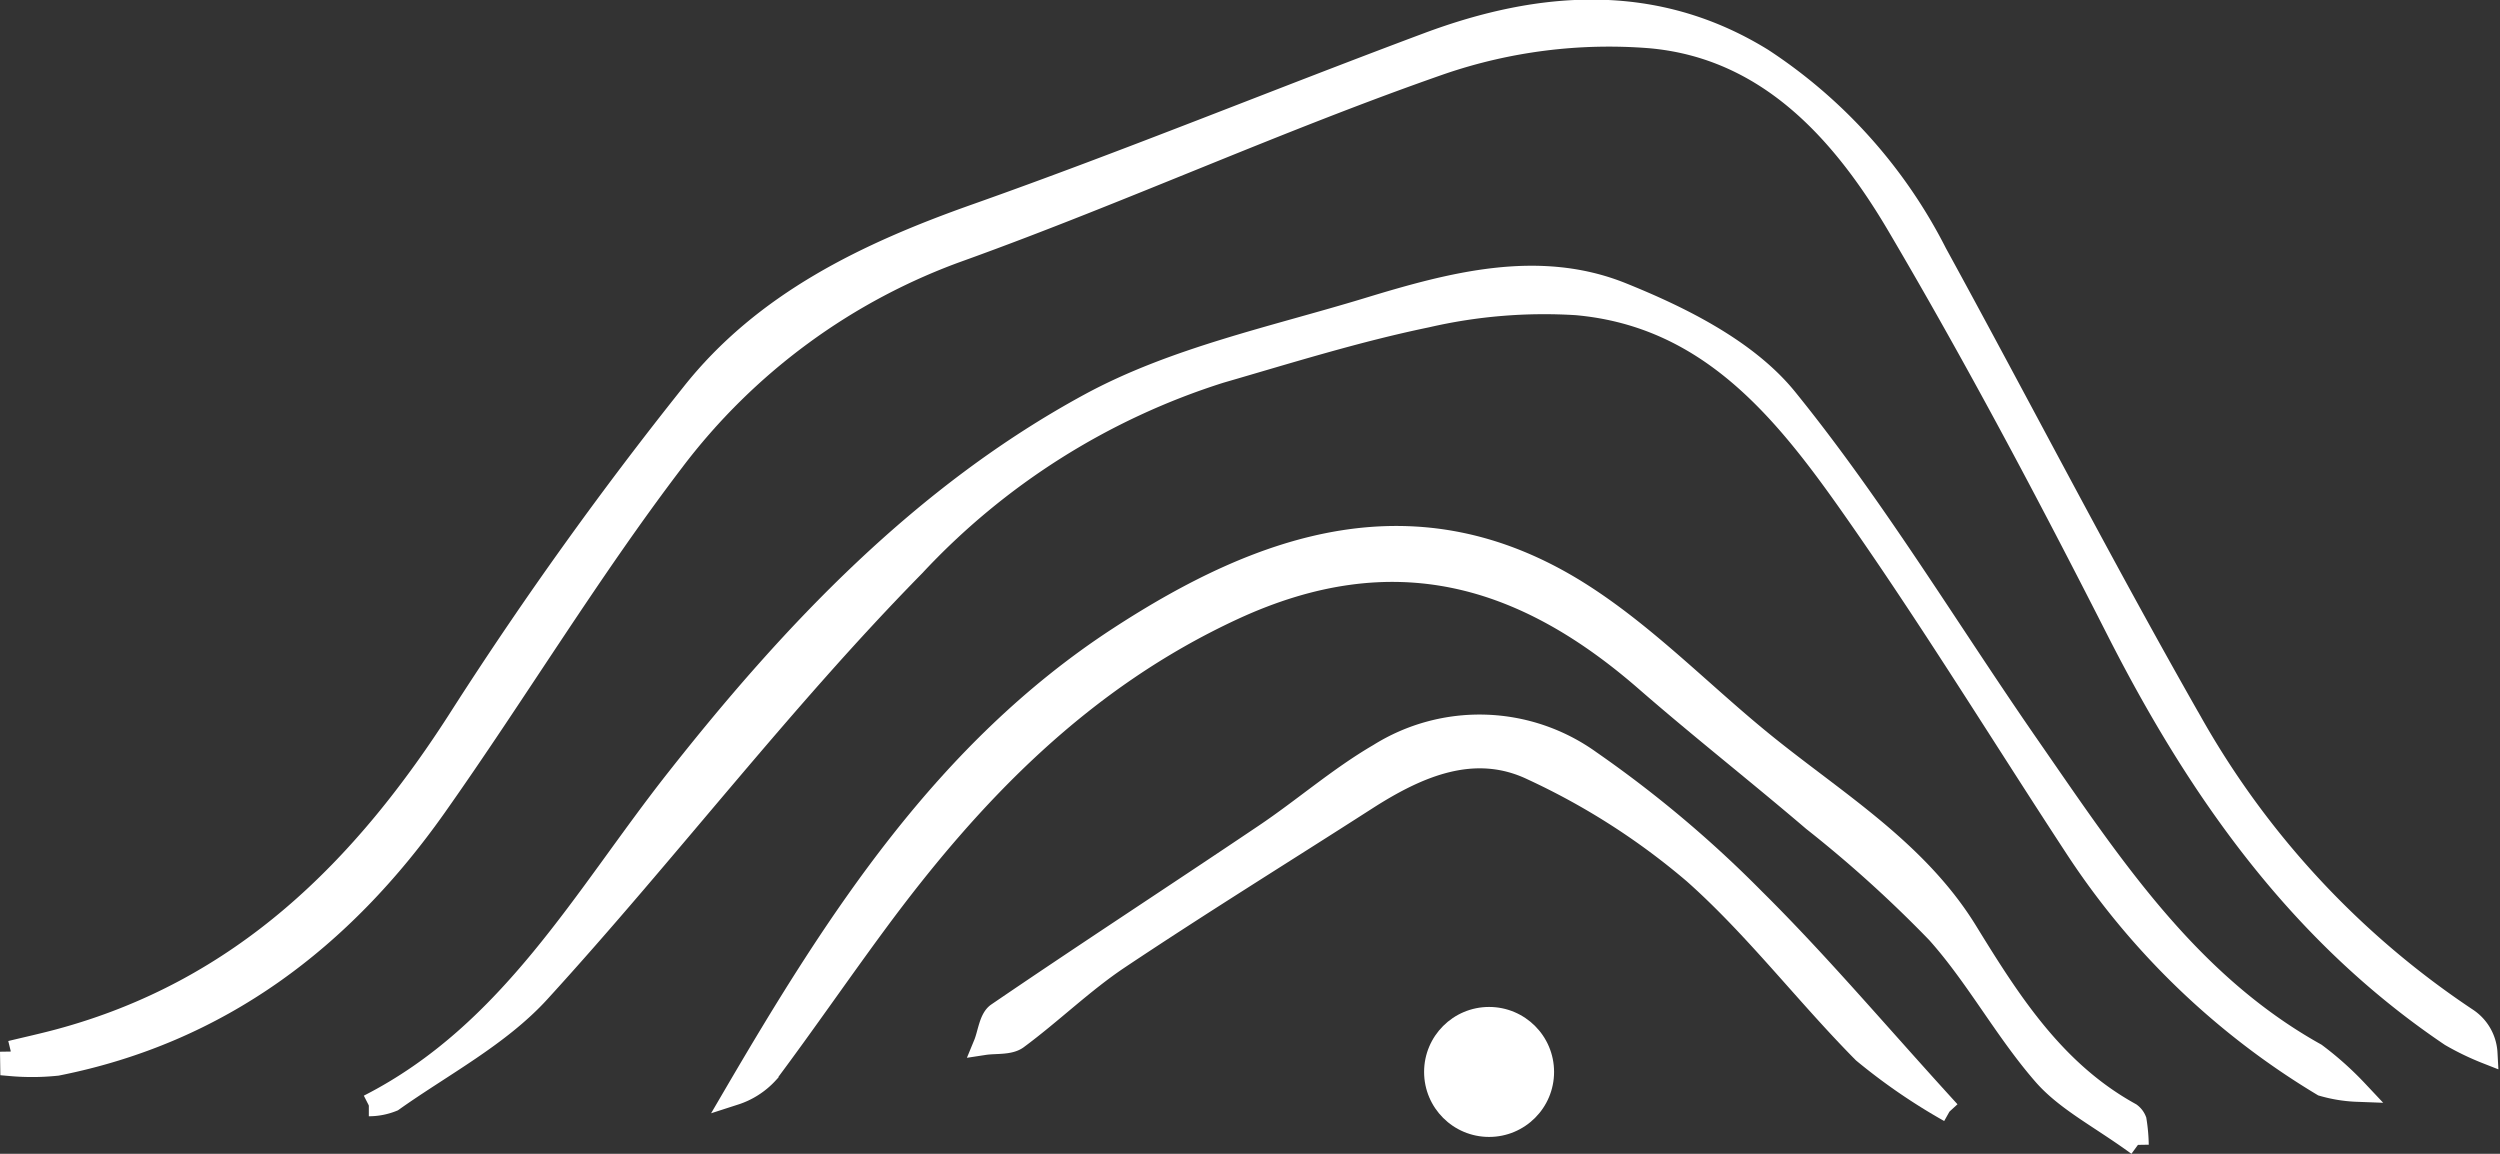 <svg xmlns="http://www.w3.org/2000/svg" width="115.403" height="53.261" viewBox="0 0 115.403 53.261">
  <rect x="0" y="0" width="115.403" height="53.261" fill="#333333" stroke="none"/>
  <g id="Groupe_37" data-name="Groupe 37" transform="translate(-892.262 -1977.518)">
    <g id="Groupe_20" data-name="Groupe 20" transform="translate(921.289 2016.756) rotate(-90)">
      <path id="Tracé_2" data-name="Tracé 2" d="M-8.737-28.527c.179.737.342,1.479.538,2.211C-5.933-17.875-.318-12.234,6.862-7.679A177,177,0,0,1,21.614,2.9c4.236,3.345,6.5,8.085,8.286,13.133,2.477,7,5.3,13.883,7.9,20.841,1.956,5.232,2.335,10.506-.717,15.452a23.342,23.342,0,0,1-8.958,8.024c-7.218,3.951-14.537,7.723-21.682,11.8A40.04,40.04,0,0,0-7.227,84.861a2.037,2.037,0,0,1-1.582.9,12.31,12.31,0,0,1,.8-1.659C-3.29,77.1,3.333,72.446,10.757,68.678c6.295-3.2,12.539-6.514,18.62-10.095,4.369-2.572,8.228-6.043,8.7-11.451a23.933,23.933,0,0,0-1.217-9.642c-2.6-7.462-5.9-14.678-8.587-22.111A28.735,28.735,0,0,0,18.493,2.04C13.374-1.855,7.836-5.192,2.576-8.906-3.55-13.233-7.86-18.878-9.353-26.393a11.079,11.079,0,0,1-.018-2.124l.634-.01" transform="translate(-0.566 0)" fill="#fff" stroke="#fff" stroke-width="1"/>
      <path id="Tracé_3" data-name="Tracé 3" d="M-11.5-9.43C-8.148-2.857-1.841.524,3.57,4.794c6.851,5.4,13.137,11.378,17.307,19.06,2.131,3.929,3.089,8.511,4.411,12.85,1.165,3.826,2.248,7.849.7,11.7-1.117,2.775-2.636,5.815-4.875,7.627-5.038,4.081-10.653,7.444-16,11.15C-.263,70.912-5.8,74.485-9.122,80.441a14.805,14.805,0,0,1-1.716,1.92,6.611,6.611,0,0,1,.258-1.6A35.383,35.383,0,0,1,.292,69.422C5.393,66.077,10.6,62.884,15.6,59.4c4.674-3.255,9.307-6.759,9.873-13.077a24.118,24.118,0,0,0-.57-6.912c-.664-3.216-1.652-6.369-2.567-9.53A32.843,32.843,0,0,0,13.4,15.751C7.185,9.645.19,4.339-6.257-1.546c-2.043-1.862-3.4-4.48-5.033-6.78a2.908,2.908,0,0,1-.215-1.1" transform="translate(-0.285 -2.575)" fill="#fff" stroke="#fff" stroke-width="1"/>
      <path id="Tracé_4" data-name="Tracé 4" d="M-13.619,74.865c1.275-1.749,2.045-3.3,3.25-4.35,2.054-1.788,4.524-3.1,6.549-4.911a57.746,57.746,0,0,0,5.184-5.733c2.179-2.55,4.252-5.193,6.456-7.724,4.906-5.635,6.713-11.642,3.3-19.029-3.23-6.983-8.478-12.054-14.509-16.5-2.289-1.688-4.635-3.3-6.912-5a3.538,3.538,0,0,1-.974-1.52C-3.2,14.819,4.585,19.821,9.8,27.812c4.369,6.7,6.811,13.742,2.1,21.246-1.877,2.987-4.484,5.516-6.747,8.263-2.8,3.393-5.073,7.3-8.937,9.667-3.272,2.01-6.456,4.052-8.377,7.536a.722.722,0,0,1-.32.246,7.886,7.886,0,0,1-1.13.1" transform="translate(0 -5.208)" fill="#fff" stroke="#fff" stroke-width="1"/>
      <path id="Tracé_5" data-name="Tracé 5" d="M-11.833,67.968A27.064,27.064,0,0,1-9.1,63.988c2.7-2.671,5.765-4.994,8.274-7.82a32.511,32.511,0,0,0,4.774-7.449c1.29-2.679.164-5.277-1.357-7.649C.135,37.247-2.252,33.382-4.775,29.606c-1.1-1.641-2.505-3.073-3.683-4.667-.274-.37-.185-1.011-.264-1.528.484.2,1.177.25,1.421.609C-4.517,28.1-1.82,32.247.941,36.347c1.2,1.787,2.638,3.429,3.718,5.282a8.745,8.745,0,0,1-.308,9.747,53.584,53.584,0,0,1-6.368,7.574C-5,61.962-8.255,64.7-11.833,67.968" transform="translate(-0.241 -7.004)" fill="#fff" stroke="#fff" stroke-width="1"/>
    </g>
    <circle id="Ellipse_1" data-name="Ellipse 1" cx="3" cy="3" r="3" transform="translate(958 2024)" fill="#fff"/>
  </g>
</svg>
